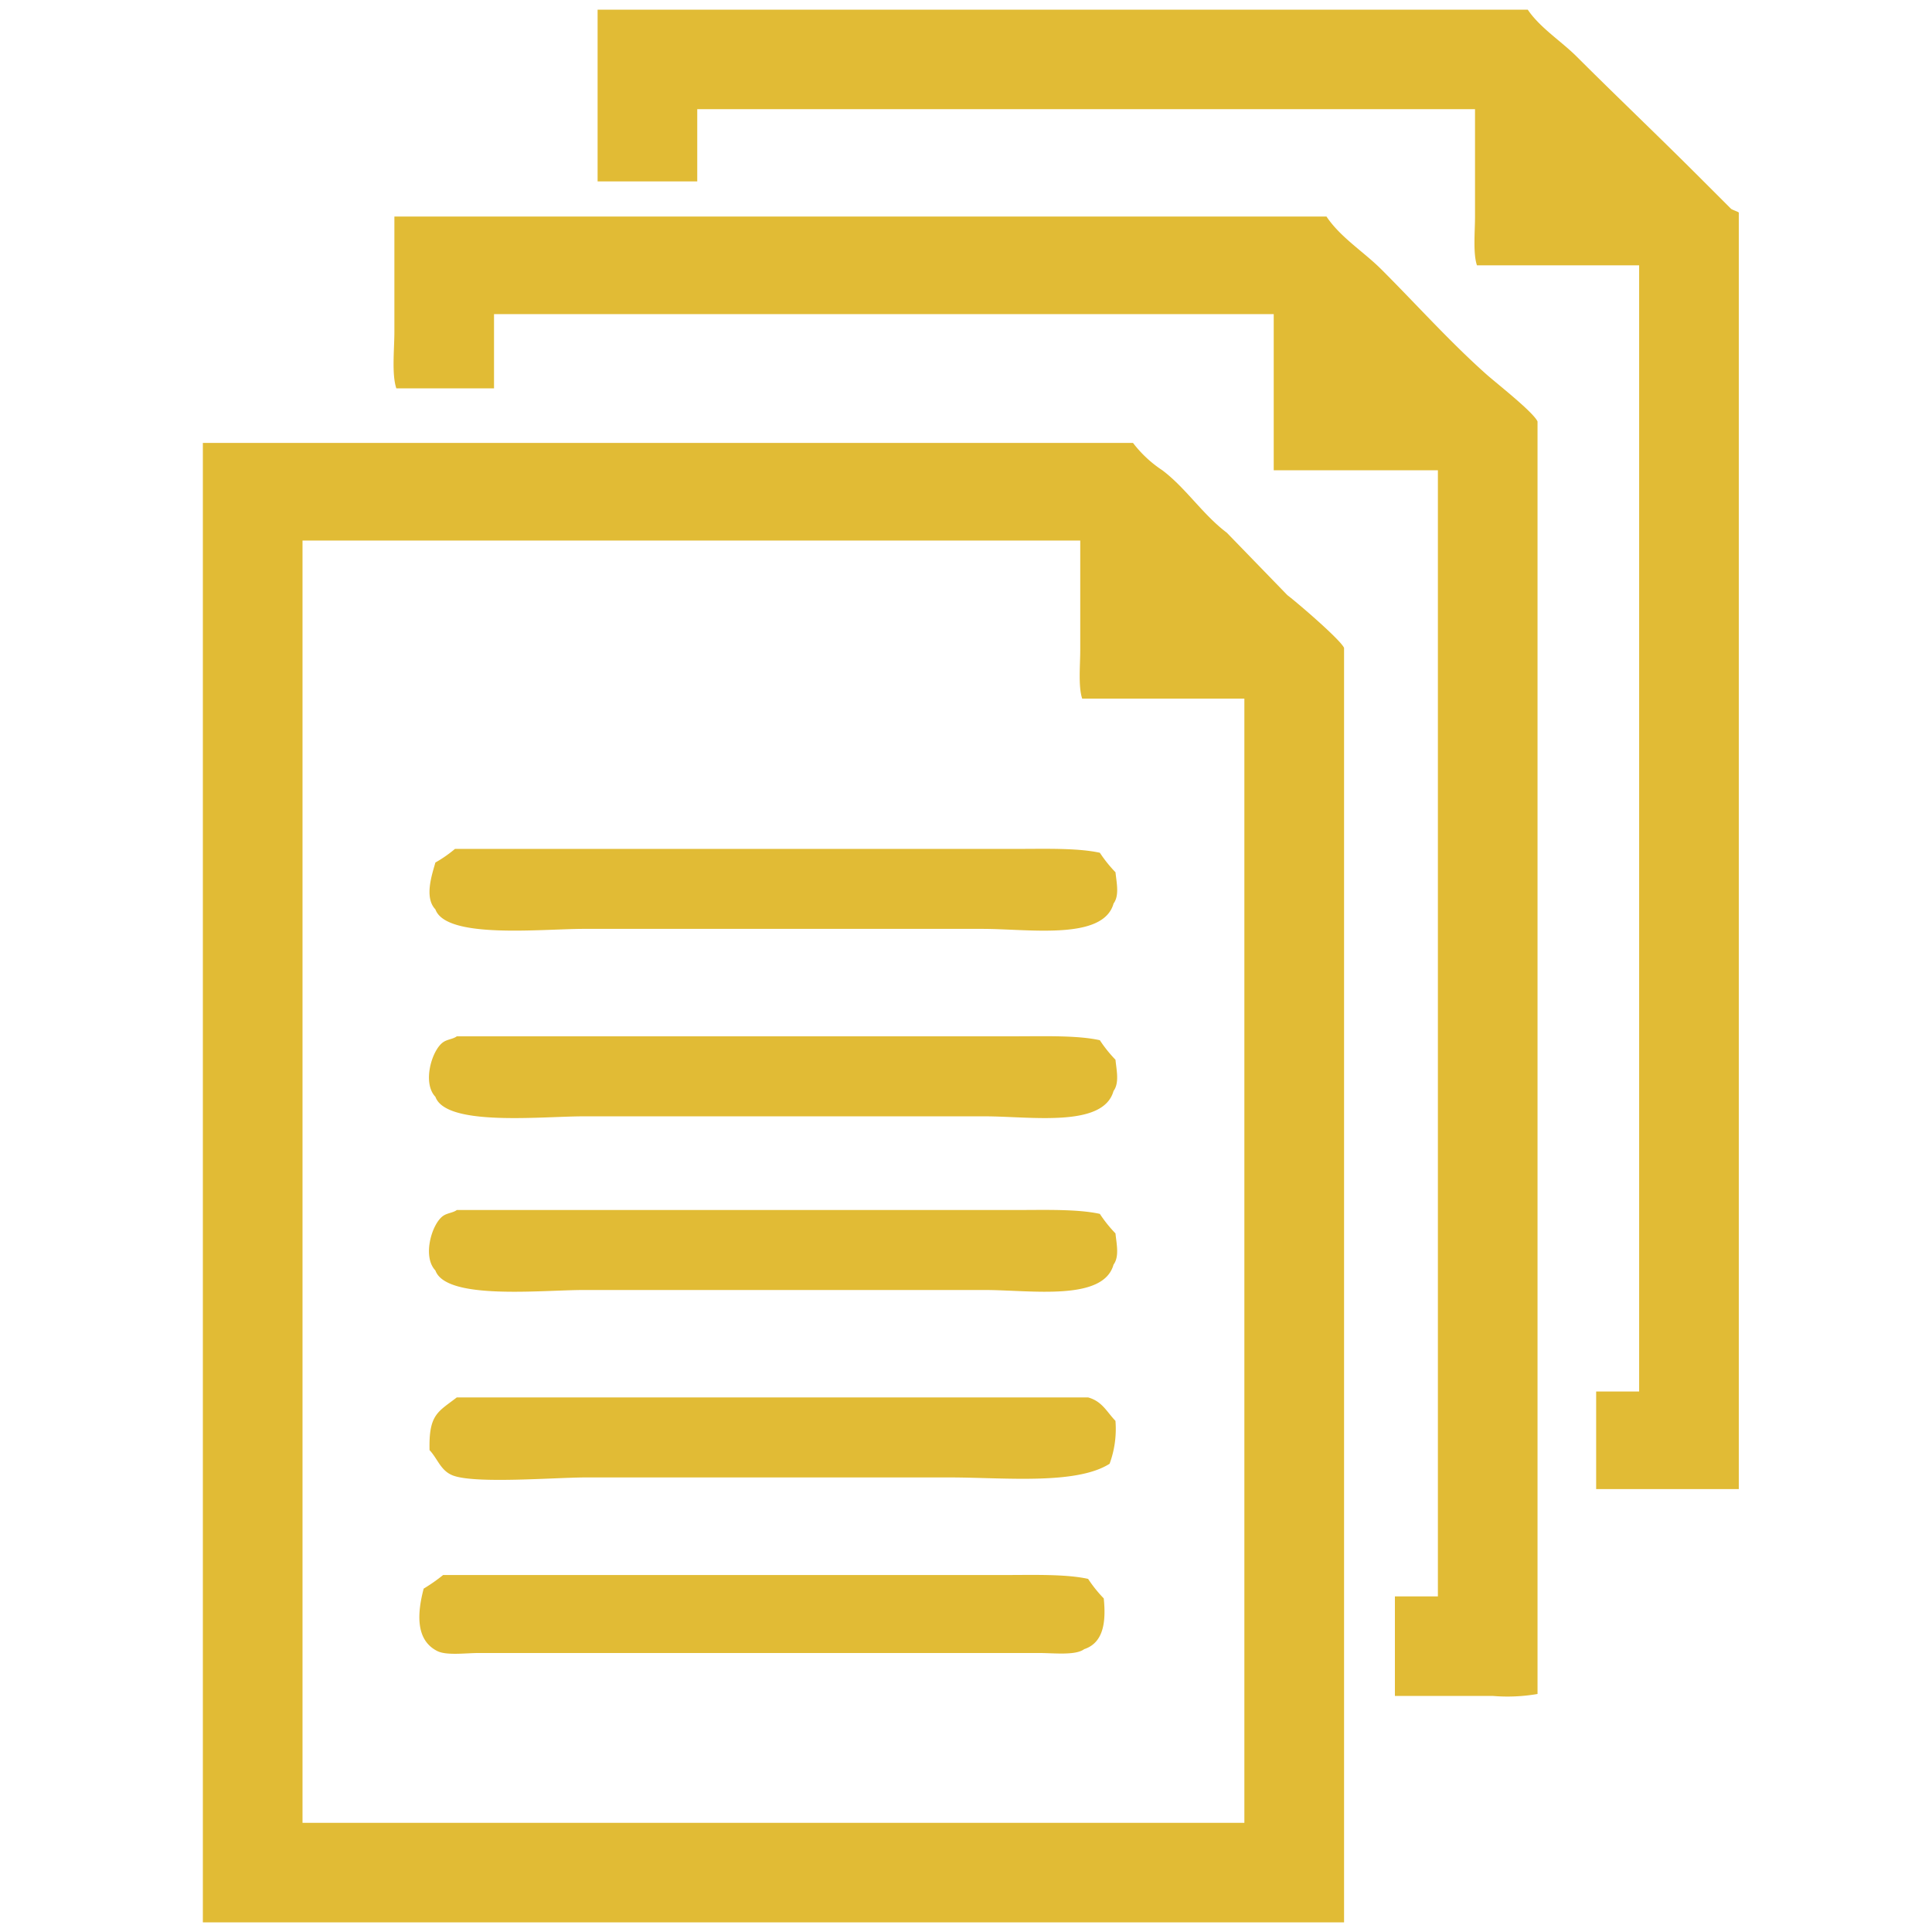 <?xml version="1.0" encoding="UTF-8"?>
<svg xmlns="http://www.w3.org/2000/svg" width="200" height="200" viewBox="0 0 200 200">
  <defs>
    <style>
      .cls-1 {
        fill: #e1bb35;
        fill-rule: evenodd;
      }
    </style>
  </defs>
  <path id="Color_Fill_1" data-name="Color Fill 1" class="cls-1" d="M61.863,1h96.29c1.239,1.854,3.483,3.277,5.057,4.849,4.079,4.074,8.26,8.048,12.34,12.122q1.821,1.819,3.641,3.637c0.115,0.115.743,0.3,0.809,0.4V154.147H165.233v-10.1h4.45V27.467h-16.79c-0.418-1.259-.2-3.45-0.2-5.051V11.3H72.179V18.78H61.863V1ZM40.824,22.416h96.493c1.439,2.156,3.851,3.646,5.664,5.455,3.614,3.607,7.111,7.521,10.924,10.91,1,0.885,4.823,3.879,5.259,4.849v131.73a18.232,18.232,0,0,1-4.653.2H144.4v-10.3h4.45V48.682H131.855V32.518H51.141V40.2H41.027c-0.488-1.472-.2-4.031-0.2-5.859V22.416ZM21,45.853h96.29a12.378,12.378,0,0,0,3.034,2.829c2.447,1.846,4.177,4.58,6.676,6.465l6.271,6.465c0.991,0.748,5.479,4.593,5.866,5.455V199H21V45.853Zm10.317,10.1V188.7h97.5V72.32h-16.79c-0.418-1.26-.2-3.45-0.2-5.051V55.955H31.317ZM47.1,87.878h58.058c2.928,0,6.381-.115,8.7.4a13.8,13.8,0,0,0,1.618,2.02c0.113,1.112.415,2.4-.2,3.233-1.069,3.851-8.745,2.626-13.553,2.626H60.447c-4.409,0-14.265,1.078-15.374-2.02-1.164-1.213-.373-3.542,0-4.849A13.41,13.41,0,0,0,47.1,87.878Zm0.2,19.4h57.855c2.928,0,6.381-.115,8.7.405a13.857,13.857,0,0,0,1.618,2.02c0.113,1.112.415,2.4-.2,3.233-1.062,3.836-8.569,2.626-13.351,2.626H60.447c-4.409,0-14.265,1.079-15.374-2.02-1.385-1.45-.361-4.86.809-5.657C46.322,107.58,46.9,107.573,47.3,107.273Zm0,17.982h57.855c2.928,0,6.381-.115,8.7.4a13.812,13.812,0,0,0,1.618,2.021c0.113,1.111.415,2.4-.2,3.232-1.062,3.837-8.569,2.627-13.351,2.627H60.447c-4.409,0-14.265,1.078-15.374-2.021-1.385-1.449-.361-4.86.809-5.657C46.322,125.561,46.9,125.554,47.3,125.255Zm0,19.4h65.339c1.465,0.408,1.924,1.487,2.832,2.425a10.425,10.425,0,0,1-.606,4.444c-3.488,2.212-10.958,1.415-16.588,1.415H60.649c-3.169,0-11.418.684-13.756-.2-1.282-.487-1.575-1.725-2.427-2.627C44.377,146.4,45.336,146.172,47.3,144.651Zm-1.416,18.386h58.057c2.928,0,6.381-.116,8.7.4a13.811,13.811,0,0,0,1.619,2.02c0.246,2.4-.006,4.589-2.023,5.253-0.89.673-3.138,0.4-4.653,0.4H49.523c-1.3,0-3.294.277-4.248-.2-2.3-1.151-2.072-3.974-1.416-6.465A18.2,18.2,0,0,0,45.882,163.037Z"></path>
</svg>
